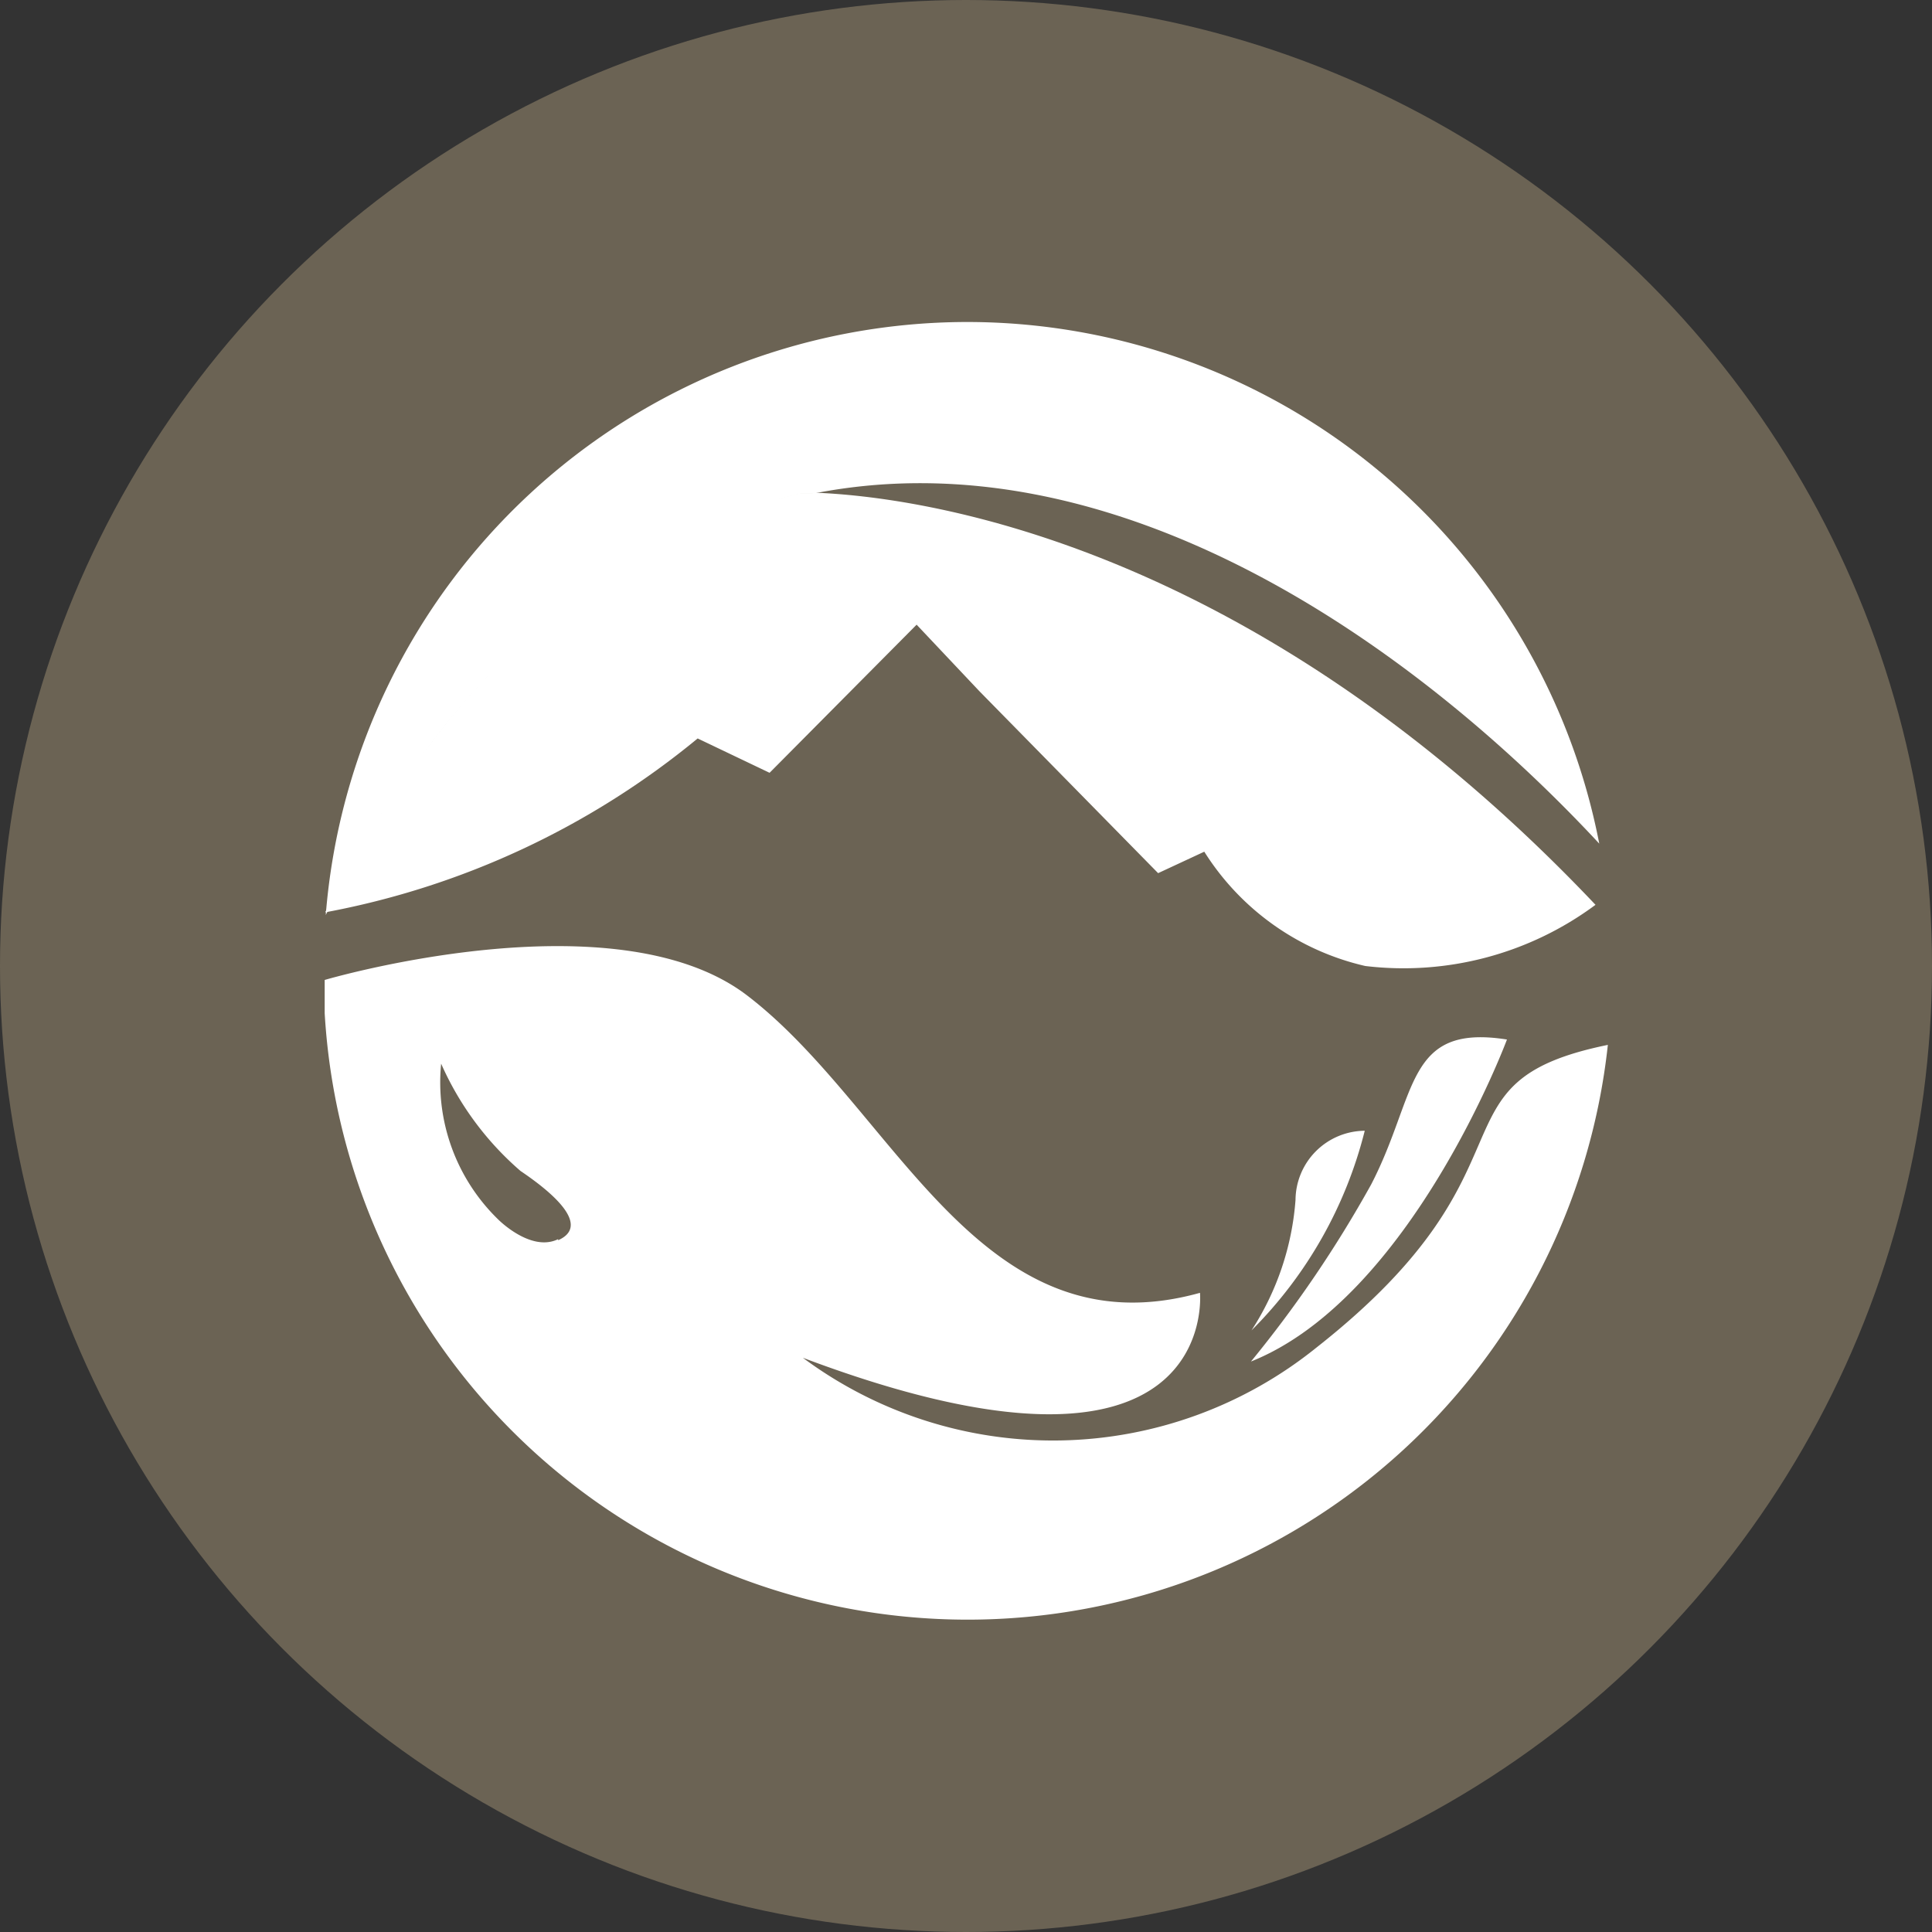 <svg xmlns="http://www.w3.org/2000/svg" viewBox="0 0 36 36"><rect x="0" y="0" width="36" height="36" fill="#333333" stroke="none"/><defs><style>.cls-1{fill:#6b6354;}.cls-2{fill:#fff;}</style></defs><g id="Layer_2" data-name="Layer 2"><g id="Layer_1-2" data-name="Layer 1"><circle class="cls-1" cx="18" cy="18" r="18"/><path class="cls-2" d="M15.17,9.18c1.88.07,8.09.85,14.56,7.68A6,6,0,0,1,25.44,18a4.82,4.82,0,0,1-3-2.13l-.86.4-3.33-3.39-1.17-1.24L14.34,14.4,13,13.76A15.31,15.31,0,0,1,6.06,17c.13-.26.27-.51.41-.76s.18-.32.28-.47a.93.93,0,0,1,0-.1L7,15.31l.25-.39.25-.37c.09-.12.17-.24.26-.35A3.71,3.71,0,0,1,8,13.88a15.18,15.18,0,0,1,1.8-2l.24-.2.18-.16.55-.42.25-.18.25-.16.32-.2.43-.25.25-.13c.29-.15.59-.29.88-.41l.29-.11.29-.11.28-.1.58-.18.32-.08.23,0Z"/><path class="cls-2" d="M24.53,25.11c4.31-3.39,2-4.94,5.43-5.64a12,12,0,0,1-23.91-.59c0-.21,0-.43,0-.62,0,0,5.39-1.59,7.86.28,2.76,2.1,4.32,6.7,8.45,5.55,0,0,.4,4.15-7.4,1.21A7.82,7.82,0,0,0,24.53,25.11Zm-14.13-2c.52-.23.13-.73-.7-1.29a5.66,5.66,0,0,1-1.48-2,3.56,3.56,0,0,0,1.06,2.9S9.89,23.34,10.4,23.09Z"/><path class="cls-2" d="M25.55,22.07c.87-1.68.63-3,2.53-2.7,0,0-1.79,4.81-4.77,6A22.18,22.18,0,0,0,25.55,22.07Z"/><path class="cls-2" d="M18,6a12,12,0,0,1,11.8,9.72c-3.44-3.7-9-7.65-14.66-6.52h0l-.23,0-.32.08L14,9.48l-.28.1-.29.11-.29.11c-.29.12-.59.26-.88.41l-.25.13-.43.25-.32.2-.25.16-.25.18-.55.42-.18.16-.24.2a15.18,15.18,0,0,0-1.8,2,3.71,3.71,0,0,0-.23.32c-.09.11-.17.23-.26.35l-.25.37c-.09.13-.17.26-.25.39l-.24.38a.93.93,0,0,0,0,.1c-.1.15-.19.31-.28.47s-.28.5-.41.76h0A12,12,0,0,1,18,6Z"/><path class="cls-2" d="M25.43,21.07a8,8,0,0,1-2.11,3.72,5.17,5.17,0,0,0,.82-2.43A1.3,1.3,0,0,1,25.43,21.07Z"/><path class="cls-2" d="M14.94,9.22l-.32.08Z"/><path class="cls-2" d="M14,9.48l-.28.1Z"/><path class="cls-2" d="M13.47,9.69l-.29.11Z"/><path class="cls-2" d="M8,13.88a3.71,3.71,0,0,0-.23.32A3.71,3.71,0,0,1,8,13.88Z"/><path class="cls-2" d="M7.8,14.2c-.09.11-.17.23-.26.35C7.63,14.43,7.71,14.31,7.8,14.2Z"/><path class="cls-2" d="M7.54,14.55l-.25.37Z"/><path class="cls-2" d="M7.29,14.92,7,15.31C7.12,15.18,7.2,15.05,7.29,14.92Z"/></g></g></svg>